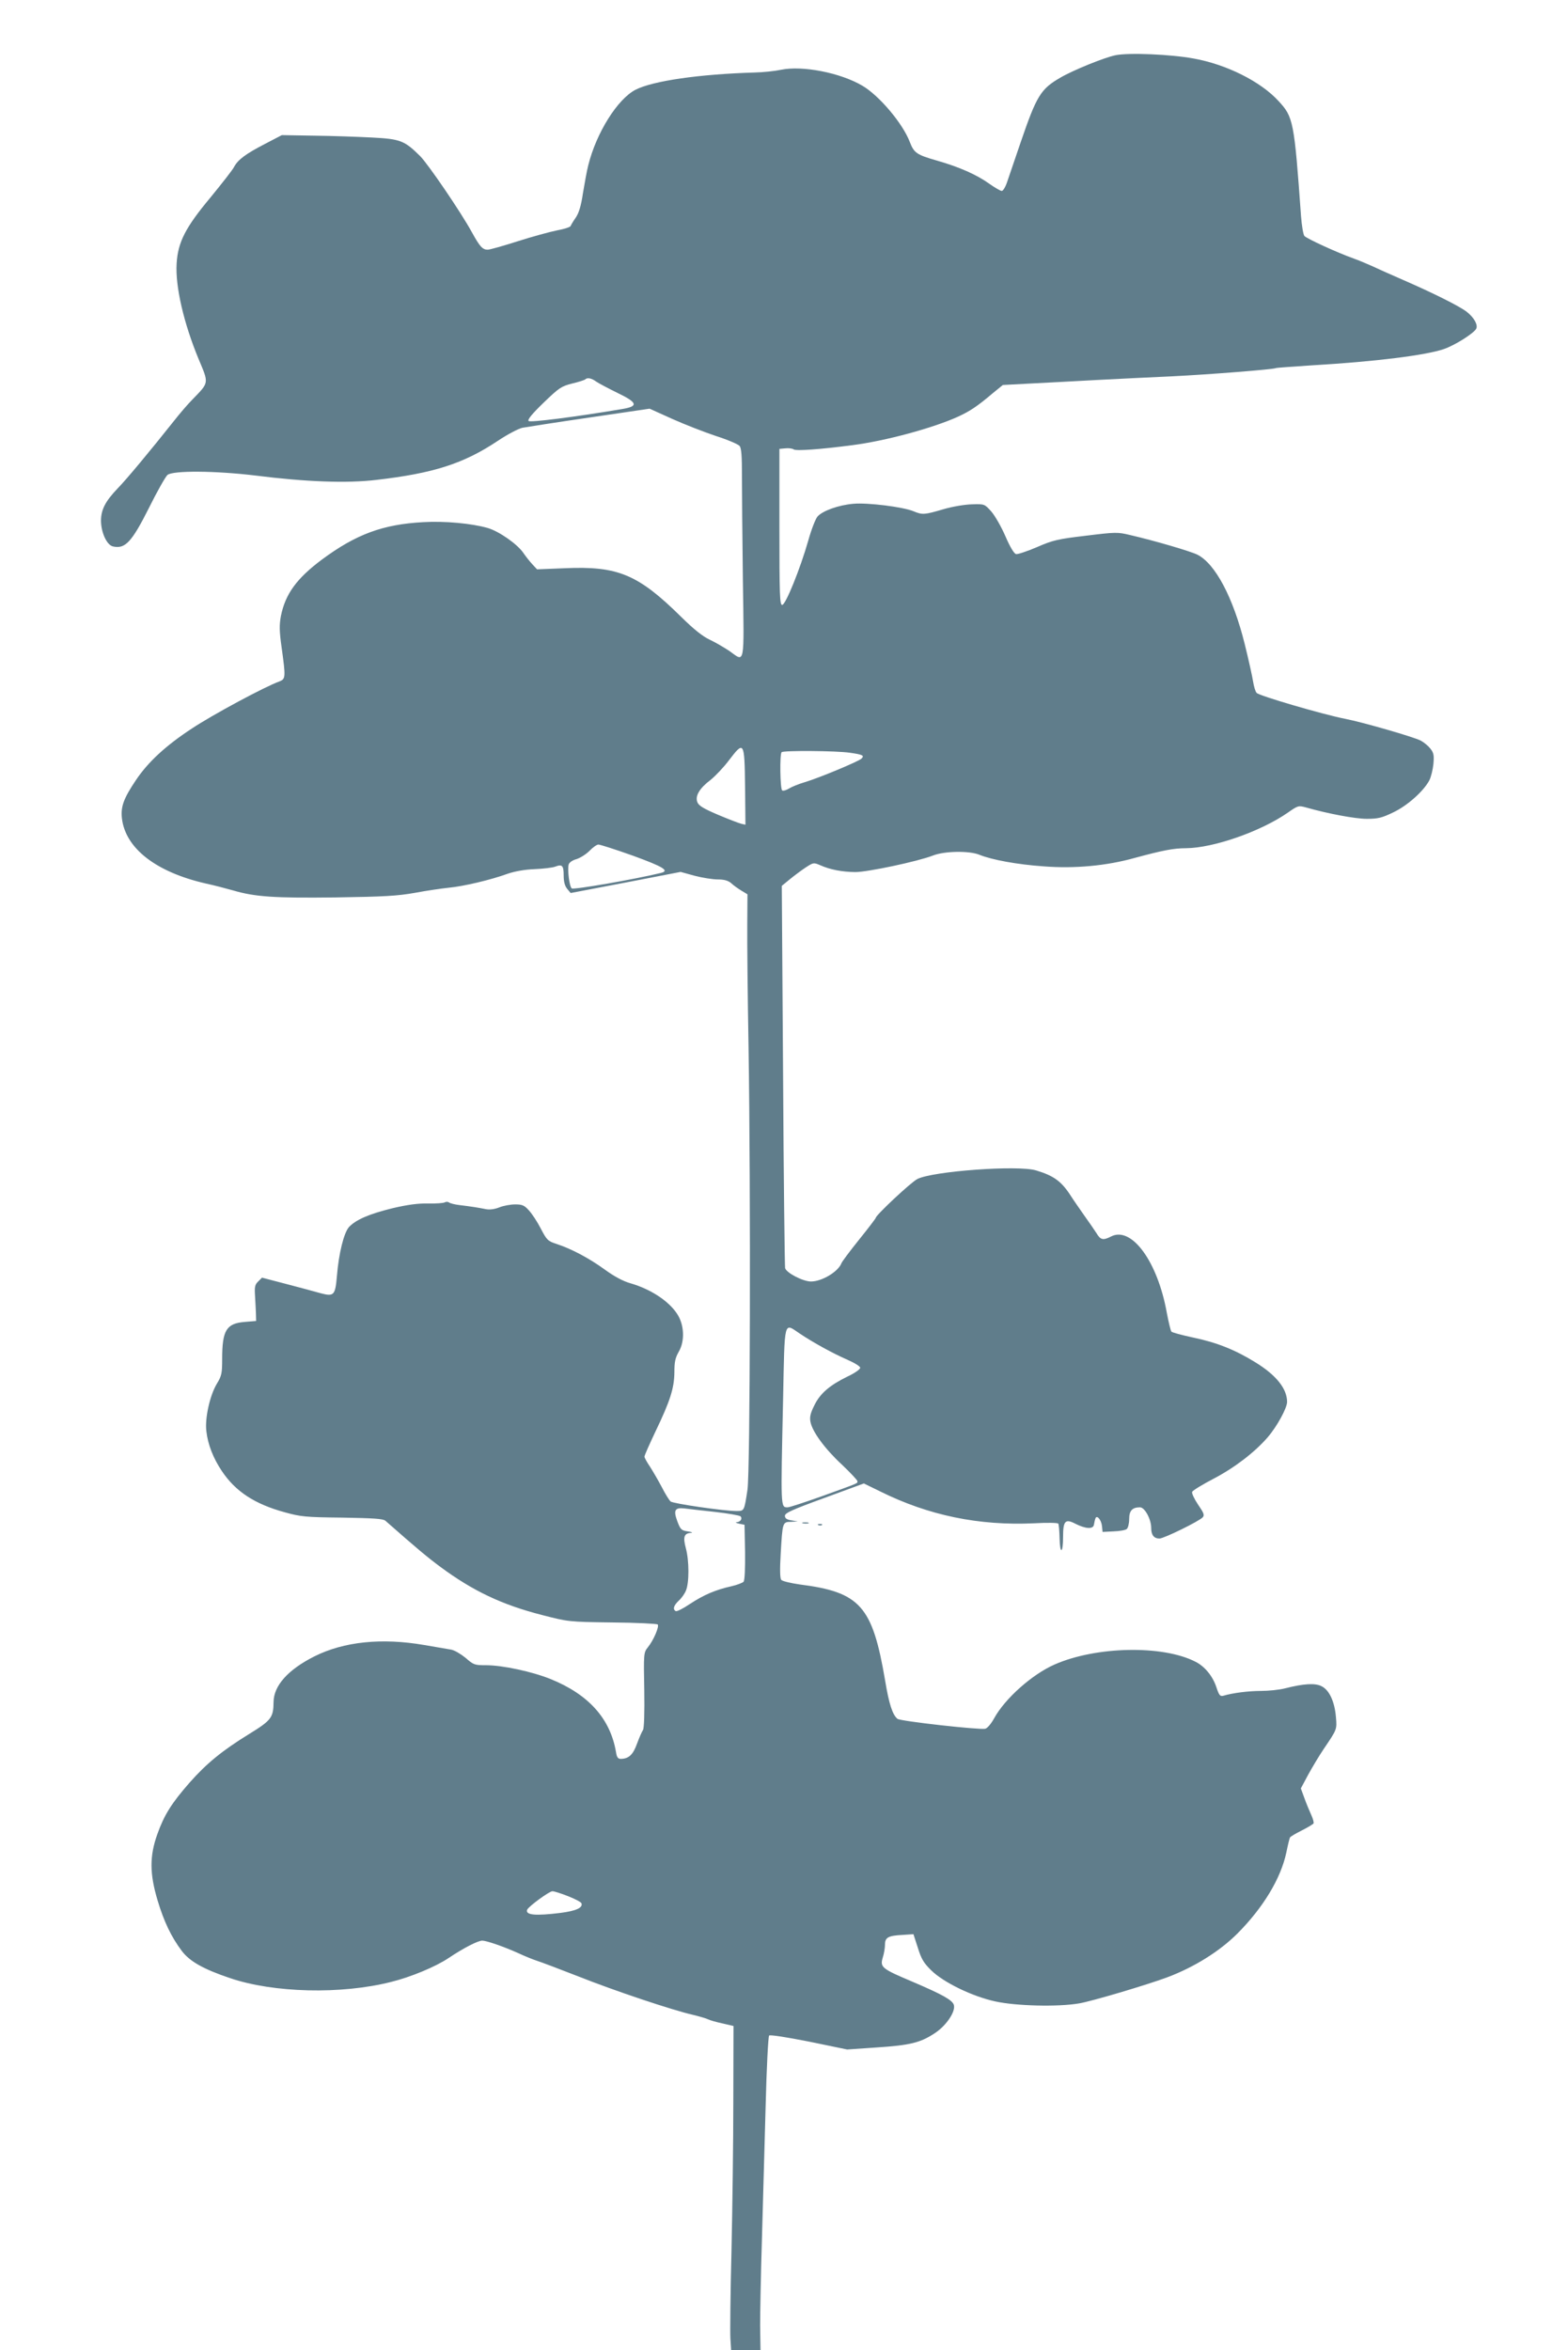 <?xml version="1.0" standalone="no"?>
<!DOCTYPE svg PUBLIC "-//W3C//DTD SVG 20010904//EN"
 "http://www.w3.org/TR/2001/REC-SVG-20010904/DTD/svg10.dtd">
<svg version="1.0" xmlns="http://www.w3.org/2000/svg"
 width="854pt" height="1280pt" viewBox="0 0 854 1280"
 preserveAspectRatio="xMidYMid meet">
<g transform="translate(0,1280) scale(0.1,-0.1)"
fill="#607d8b" stroke="none">
<path d="M6075 12499 c-60 -12 -232 -82 -300 -122 -107 -62 -129 -98 -216
-352 -32 -93 -65 -191 -74 -217 -9 -27 -22 -48 -29 -48 -7 0 -38 18 -69 40
-67 48 -161 90 -283 125 -112 32 -126 42 -149 102 -38 100 -166 252 -258 306
-120 71 -327 111 -443 87 -33 -7 -97 -14 -144 -15 -301 -9 -553 -45 -649 -94
-98 -51 -213 -234 -257 -411 -8 -30 -20 -99 -29 -152 -10 -68 -22 -108 -39
-133 -14 -20 -26 -40 -28 -46 -2 -6 -36 -17 -75 -24 -39 -8 -135 -34 -213 -59
-78 -25 -152 -46 -164 -46 -28 0 -43 17 -86 95 -60 110 -237 369 -281 414 -86
85 -107 94 -264 102 -77 4 -219 9 -315 10 l-175 3 -94 -49 c-104 -54 -145 -85
-166 -124 -7 -15 -66 -90 -129 -167 -136 -163 -177 -243 -184 -359 -8 -124 39
-326 119 -519 57 -136 59 -127 -32 -221 -27 -27 -72 -80 -101 -117 -132 -166
-258 -318 -307 -368 -67 -70 -91 -116 -91 -177 1 -64 31 -130 64 -139 67 -16
103 22 197 209 44 89 90 170 101 180 29 25 263 23 478 -3 277 -35 500 -43 659
-24 311 36 475 88 661 212 52 35 113 67 135 72 22 4 187 30 367 56 l326 48
124 -56 c67 -30 175 -72 238 -93 63 -20 121 -45 128 -54 10 -11 13 -56 13
-161 0 -80 2 -335 5 -567 7 -478 12 -450 -73 -389 -27 18 -74 46 -106 61 -41
19 -90 59 -157 125 -235 232 -345 278 -635 265 l-150 -6 -26 28 c-14 15 -36
43 -49 62 -33 48 -132 117 -193 135 -87 25 -234 39 -352 32 -220 -12 -366 -66
-552 -204 -138 -103 -199 -188 -223 -307 -9 -49 -9 -81 4 -173 22 -159 22
-170 -11 -183 -81 -29 -365 -182 -478 -257 -142 -93 -238 -182 -304 -280 -68
-101 -84 -146 -77 -209 19 -164 186 -293 456 -355 47 -10 114 -28 150 -38 119
-35 224 -42 557 -38 266 4 337 8 433 25 63 12 147 24 185 28 77 7 227 42 320
76 38 13 92 23 146 25 48 2 99 8 114 14 37 14 45 6 45 -49 0 -33 6 -56 19 -72
l19 -23 299 57 300 58 76 -21 c42 -11 99 -20 126 -20 35 0 56 -6 73 -20 12
-12 38 -30 56 -41 l33 -20 -1 -162 c-1 -89 2 -394 7 -677 12 -781 9 -2307 -6
-2405 -18 -117 -17 -115 -61 -115 -67 0 -343 40 -358 52 -7 7 -29 41 -47 77
-19 36 -48 86 -64 111 -17 25 -31 50 -31 56 0 7 27 67 59 135 81 168 103 238
104 324 0 56 4 78 24 113 34 58 30 148 -10 207 -46 70 -145 134 -252 165 -40
11 -89 37 -141 75 -87 63 -182 113 -261 139 -50 16 -55 22 -88 85 -19 37 -48
81 -65 99 -24 27 -36 32 -74 32 -25 0 -64 -7 -86 -16 -25 -10 -52 -14 -73 -10
-45 9 -84 15 -142 22 -27 3 -55 10 -60 15 -6 4 -16 4 -23 0 -7 -4 -48 -7 -90
-6 -55 1 -110 -6 -195 -26 -126 -31 -198 -62 -236 -102 -28 -31 -56 -144 -66
-267 -9 -105 -16 -113 -88 -94 -29 8 -112 31 -186 50 l-134 35 -21 -21 c-18
-17 -20 -30 -17 -78 2 -31 4 -75 5 -97 l1 -40 -61 -5 c-101 -8 -124 -45 -124
-202 0 -79 -3 -92 -29 -135 -38 -63 -66 -188 -57 -259 8 -71 37 -146 84 -216
74 -111 178 -180 343 -225 86 -24 113 -27 313 -29 171 -3 222 -6 235 -17 176
-155 229 -199 299 -251 177 -131 336 -207 556 -263 140 -36 142 -37 380 -40
132 -1 244 -7 248 -11 10 -10 -22 -86 -54 -125 -22 -28 -23 -33 -19 -233 2
-123 -1 -209 -7 -217 -5 -7 -20 -40 -32 -73 -22 -62 -46 -84 -90 -84 -14 0
-21 9 -25 37 -31 182 -149 314 -357 398 -99 40 -261 75 -351 75 -62 0 -68 2
-111 40 -26 21 -61 42 -79 45 -17 3 -83 14 -146 25 -231 40 -438 19 -599 -62
-143 -72 -221 -159 -222 -248 -1 -85 -12 -100 -132 -174 -148 -91 -233 -161
-325 -265 -99 -113 -139 -177 -176 -281 -43 -120 -42 -216 1 -360 35 -117 75
-200 132 -276 43 -57 117 -99 262 -148 238 -81 606 -90 878 -21 109 27 243 83
313 130 82 55 160 95 184 95 25 -1 115 -32 193 -67 36 -17 83 -36 105 -43 22
-7 123 -45 225 -85 196 -78 513 -184 623 -209 37 -9 75 -20 84 -25 10 -5 45
-15 78 -22 l60 -14 -1 -405 c0 -223 -5 -592 -10 -820 -6 -228 -8 -443 -6 -477
l4 -63 80 0 80 0 -2 133 c0 72 4 287 10 477 5 190 14 513 20 719 5 206 14 379
19 384 5 5 90 -8 217 -33 l208 -43 160 11 c183 12 240 26 319 79 62 41 113
118 102 153 -8 26 -61 56 -225 126 -168 71 -178 79 -162 132 7 22 12 53 12 70
0 39 17 49 95 53 l60 4 24 -74 c19 -61 32 -83 73 -123 67 -66 224 -142 348
-169 112 -25 341 -31 457 -11 67 11 367 100 480 142 147 55 286 142 383 239
141 142 236 300 266 441 8 40 17 77 20 82 3 5 32 22 64 38 32 16 61 34 64 38
3 5 -3 27 -13 48 -10 22 -27 63 -37 91 l-19 52 39 73 c22 40 60 104 85 141 73
108 73 106 67 175 -7 84 -36 146 -77 167 -35 19 -98 15 -200 -11 -31 -8 -90
-14 -130 -14 -69 0 -155 -11 -205 -26 -19 -5 -24 1 -39 46 -20 61 -64 114
-114 139 -179 92 -542 84 -767 -15 -123 -54 -271 -186 -330 -294 -16 -29 -36
-53 -48 -56 -31 -7 -463 41 -478 54 -27 22 -46 81 -67 207 -69 408 -136 483
-466 525 -49 7 -95 18 -100 25 -7 8 -8 58 -3 141 10 174 10 174 56 175 l37 2
-35 6 c-25 4 -35 11 -35 25 0 15 39 33 215 97 l215 79 90 -44 c262 -130 536
-187 837 -173 70 4 130 3 132 -2 3 -5 6 -40 7 -80 2 -90 19 -83 19 8 0 87 12
100 66 72 57 -29 98 -31 102 -6 2 11 5 26 8 34 7 22 32 -6 36 -42 l3 -31 60 3
c33 1 66 7 72 13 7 6 13 30 13 54 0 46 17 64 59 64 26 0 61 -65 61 -113 0 -38
15 -57 45 -57 24 0 218 95 236 116 10 12 5 24 -26 69 -20 30 -35 61 -32 69 3
8 56 40 117 72 113 59 223 143 294 225 51 59 106 160 106 193 0 72 -59 146
-173 216 -110 68 -210 108 -340 135 -60 13 -113 27 -117 32 -4 4 -15 50 -25
102 -50 280 -192 474 -304 416 -43 -22 -57 -19 -79 18 -11 17 -41 61 -67 97
-25 36 -58 83 -72 105 -51 80 -93 111 -190 140 -98 30 -563 -4 -647 -47 -35
-18 -226 -197 -226 -211 0 -3 -41 -57 -91 -119 -50 -62 -93 -120 -96 -128 -17
-46 -106 -100 -166 -100 -44 0 -134 47 -141 73 -2 12 -8 486 -11 1052 l-7
1030 44 36 c23 19 62 48 86 64 42 27 43 28 80 12 54 -24 118 -36 190 -37 68 0
341 58 423 90 63 25 199 27 254 4 66 -27 205 -53 351 -63 167 -13 341 3 494
46 152 41 211 53 280 53 148 1 406 91 553 193 57 40 59 40 100 29 119 -34 268
-62 331 -62 61 0 82 5 144 35 78 37 166 116 197 175 9 18 19 58 22 89 4 47 2
60 -17 84 -12 15 -35 34 -52 43 -38 20 -319 101 -413 119 -122 24 -470 126
-481 141 -7 8 -15 36 -19 61 -4 26 -24 118 -46 206 -63 253 -160 437 -258 486
-36 18 -229 75 -367 107 -67 16 -78 16 -240 -4 -152 -18 -179 -24 -266 -62
-54 -23 -105 -40 -114 -38 -11 2 -33 39 -58 97 -22 51 -57 112 -77 135 -37 41
-37 41 -105 39 -40 -1 -106 -12 -157 -27 -102 -30 -113 -31 -161 -11 -57 24
-251 48 -328 41 -81 -7 -167 -38 -195 -69 -11 -12 -34 -71 -51 -132 -43 -151
-123 -350 -142 -350 -13 0 -15 54 -15 425 l0 425 33 3 c18 2 39 -1 45 -6 13
-9 142 0 318 23 181 23 439 93 576 155 65 30 104 55 191 129 l54 44 151 8 c84
4 244 13 357 19 113 6 297 15 410 20 205 10 558 38 569 45 3 2 92 8 196 15
344 20 623 55 720 89 60 21 160 84 175 110 11 21 -12 62 -52 93 -42 32 -187
104 -348 174 -69 30 -145 64 -170 76 -25 11 -67 29 -95 39 -95 34 -260 110
-271 124 -6 8 -14 56 -18 107 -37 518 -42 541 -123 628 -97 106 -283 199 -461
231 -124 23 -354 33 -427 18z m-2827 -1778 c15 -10 66 -37 115 -61 110 -53
116 -73 25 -88 -262 -44 -500 -74 -509 -65 -7 7 17 37 81 99 85 82 97 90 156
105 35 8 67 19 71 22 11 12 34 8 61 -12z m810 -2205 l2 -208 -22 5 c-13 3 -70
25 -127 49 -80 34 -106 50 -113 69 -13 33 11 75 72 121 26 21 72 69 101 108
81 106 84 103 87 -144z m571 184 c70 -10 80 -15 63 -32 -15 -15 -233 -106
-308 -128 -34 -10 -73 -26 -87 -35 -15 -9 -31 -14 -37 -10 -11 7 -14 197 -3
208 10 10 298 8 372 -3z m-1181 -561 c167 -61 201 -82 150 -94 -144 -35 -474
-92 -484 -84 -13 10 -24 101 -17 130 3 11 21 24 44 30 21 7 52 27 70 45 18 19
40 34 48 34 9 0 94 -27 189 -61z m907 -2602 c73 -49 180 -108 260 -143 39 -17
70 -36 70 -44 0 -8 -31 -30 -70 -48 -96 -47 -149 -92 -180 -157 -21 -42 -26
-63 -21 -89 10 -54 79 -148 172 -234 46 -44 84 -84 84 -90 0 -12 10 -8 -198
-83 -90 -32 -172 -59 -182 -59 -39 0 -38 -9 -25 588 9 443 3 417 90 359z
m-461 -972 c71 -8 134 -19 139 -24 12 -12 0 -31 -21 -32 -9 -1 -3 -4 13 -8
l30 -6 3 -149 c1 -90 -2 -153 -8 -161 -5 -6 -36 -18 -67 -25 -85 -19 -149 -46
-225 -96 -37 -25 -72 -43 -78 -39 -17 10 -11 30 16 56 15 13 33 38 40 56 18
42 18 163 -1 232 -16 60 -9 80 29 82 11 1 4 5 -18 8 -35 5 -40 10 -57 55 -22
60 -14 76 39 70 20 -3 95 -11 166 -19z m-800 -2093 c38 -15 71 -32 73 -39 8
-24 -29 -41 -114 -52 -137 -17 -192 -12 -182 17 7 18 122 102 138 101 9 0 47
-12 85 -27z"/>
<path d="M4373 4503 c9 -2 23 -2 30 0 6 3 -1 5 -18 5 -16 0 -22 -2 -12 -5z"/>
<path d="M4458 4493 c7 -3 16 -2 19 1 4 3 -2 6 -13 5 -11 0 -14 -3 -6 -6z"/>
</g>
</svg>
